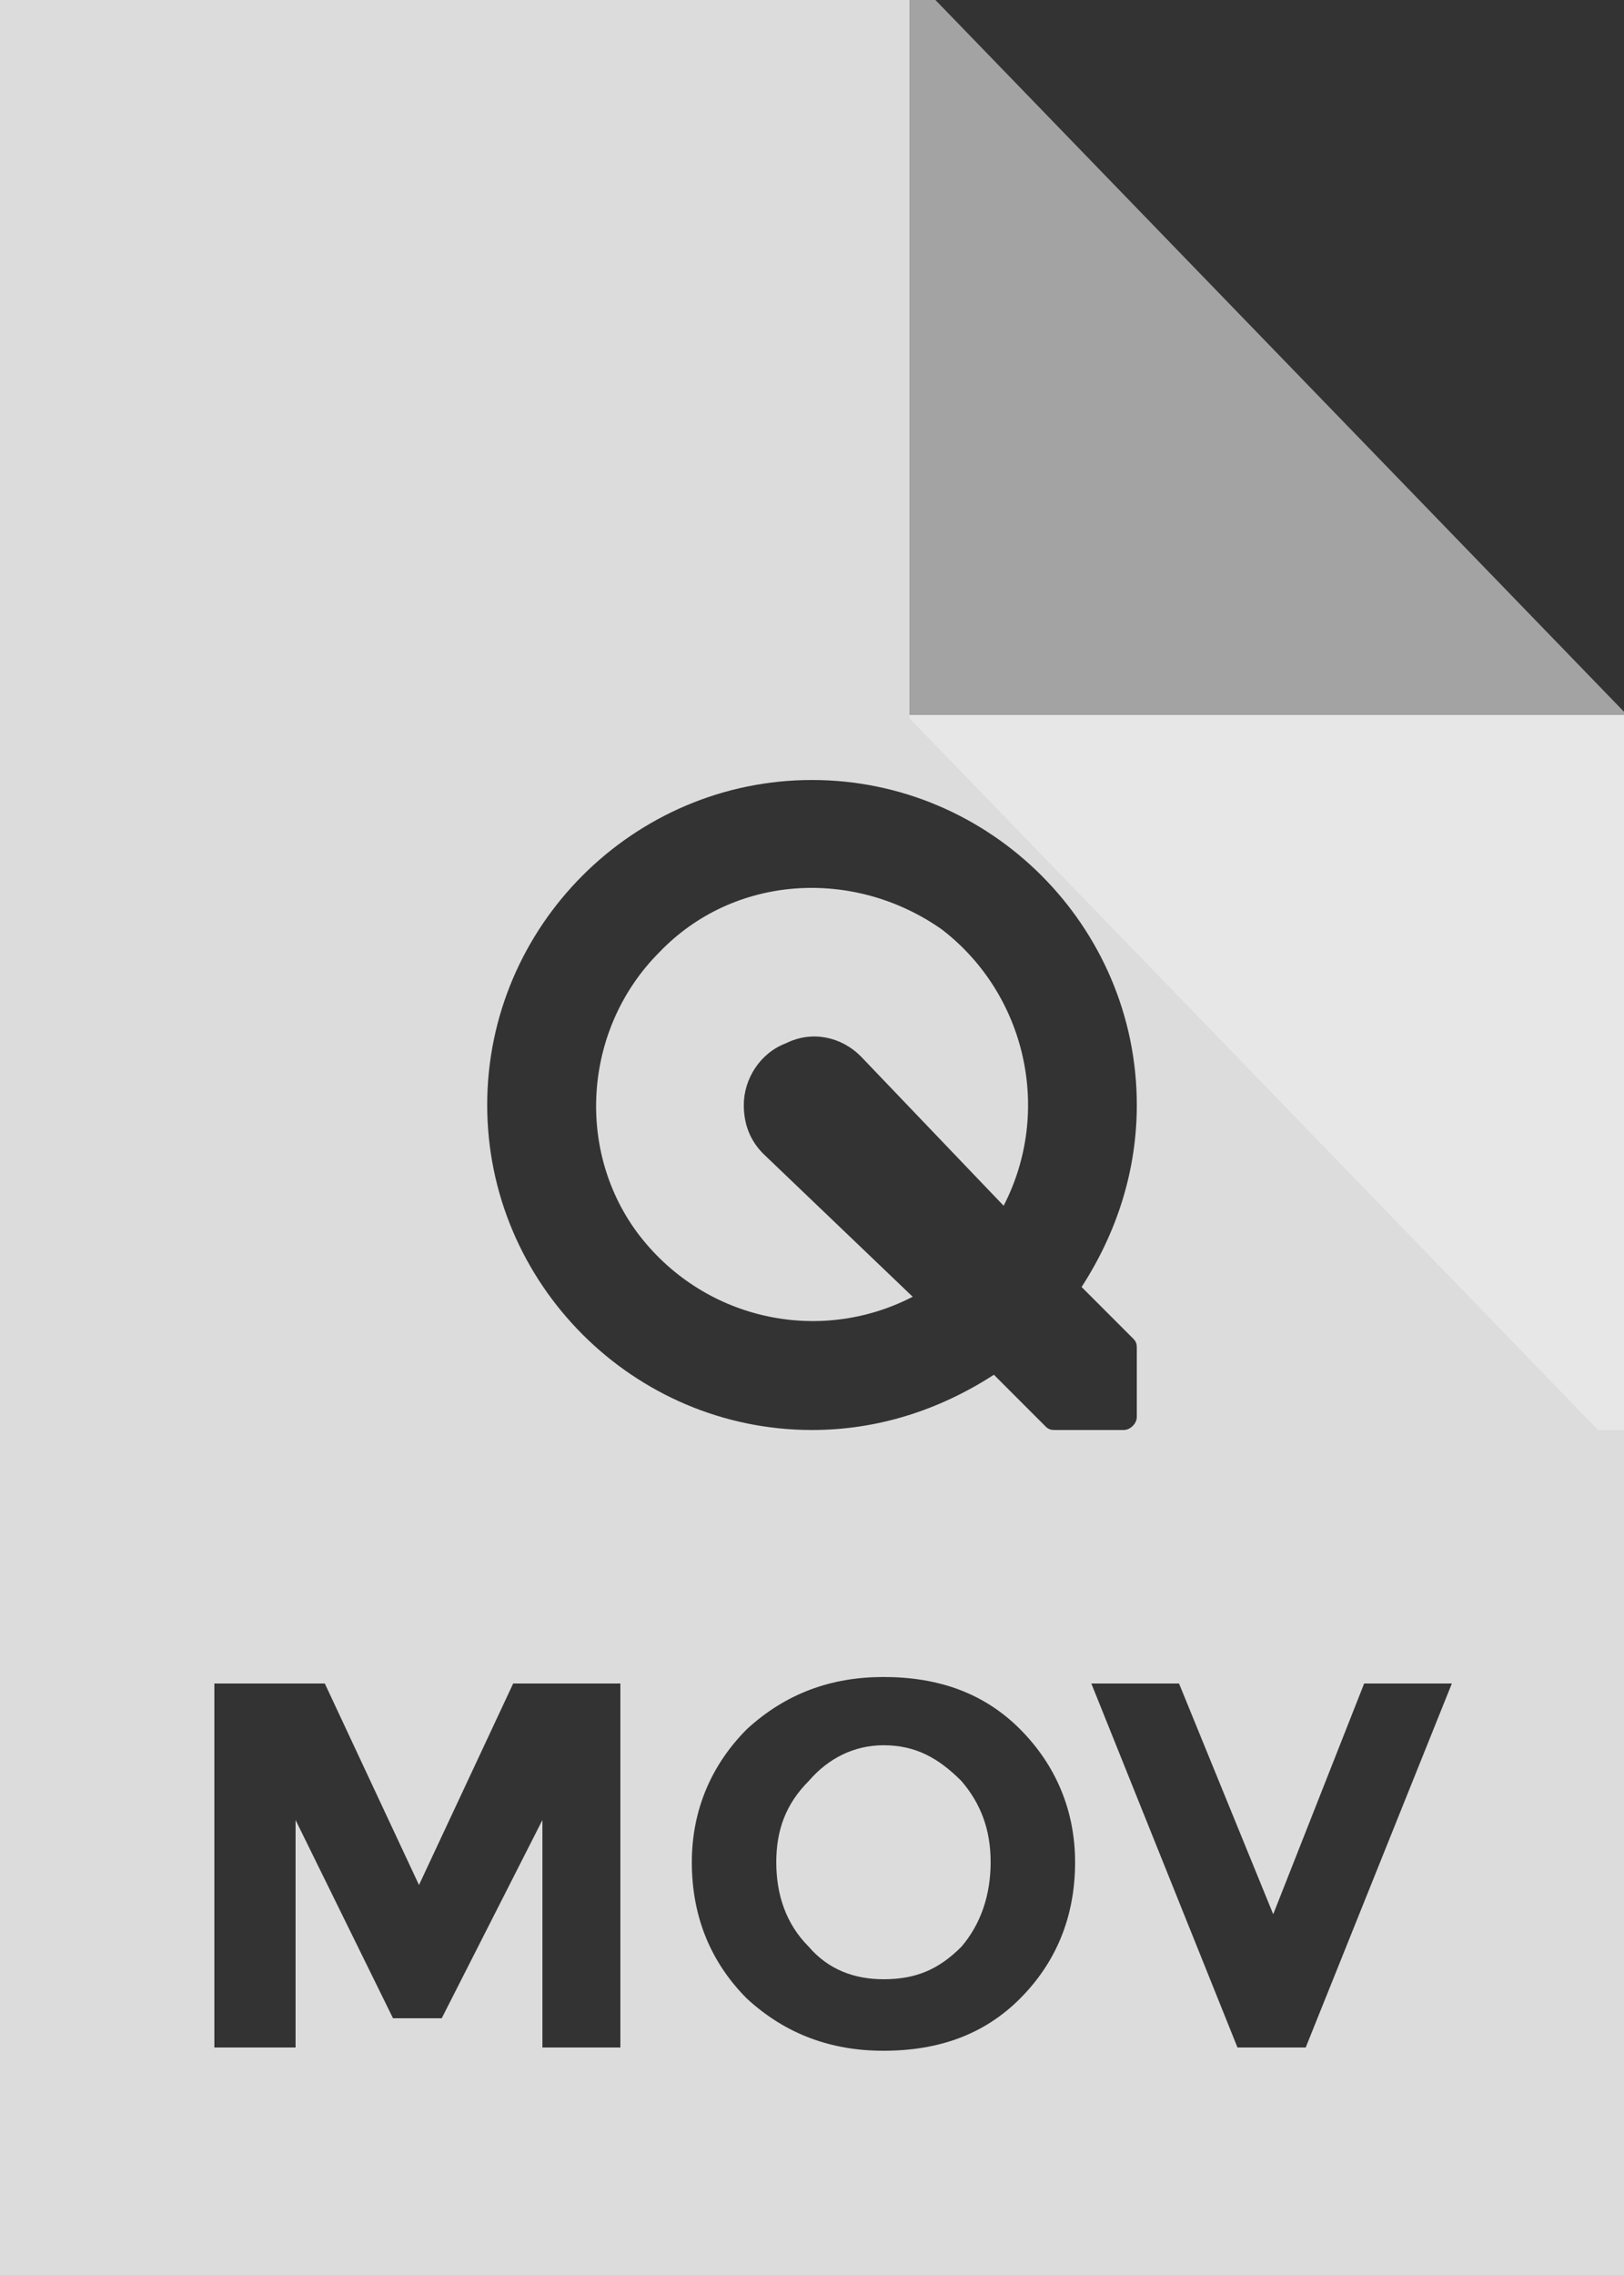 <svg xmlns="http://www.w3.org/2000/svg" width="50" height="70" viewBox="0 0 50 70" version="1.1"><rect x="0" y="0" width="50" height="70" fill="#333333" stroke="none"/><g stroke="none" stroke-width="1" fill="none" fill-rule="evenodd"><g transform="translate(-20, -12)" fill="#EEEEEE"><g transform="translate(20, 12)" id="bfd-svg-color"><path d="M0 0L50 0 50 70 0 70 0 0ZM50 22L28 22 28 0 50 0 50 22ZM33.3 39.6C34.4 37.9 35 36 35 34 35 28.5 30.5 24 25 24 19.5 24 15 28.5 15 34 15 39.5 19.5 44 25 44 27 44 28.9 43.4 30.6 42.3L32.2 43.9C32.3 44 32.4 44 32.5 44L34.6 44C34.8 44 35 43.8 35 43.6L35 41.5C35 41.4 35 41.3 34.9 41.2L33.3 39.6ZM16.7 56L13.6 62.1 12.1 62.1 9.1 56 9.1 63 6.6 63 6.6 51.8 10 51.8 12.9 58 15.8 51.8 19.1 51.8 19.1 63 16.7 63 16.7 56ZM27.2 63.1C25.6 63.1 24.2 62.6 23 61.5 21.9 60.4 21.3 59 21.3 57.3 21.3 55.7 21.9 54.3 23 53.2 24.2 52.1 25.6 51.6 27.2 51.6 28.9 51.6 30.3 52.1 31.4 53.2 32.5 54.3 33.1 55.7 33.1 57.3 33.1 59 32.5 60.4 31.4 61.5 30.3 62.6 28.9 63.1 27.2 63.1ZM39.2 58.9L42 51.8 44.7 51.8 40.2 63 38.1 63 33.6 51.8 36.3 51.8 39.2 58.9Z" fill-opacity="0.9"/><path d="M29.6 54.8C28.9 54.1 28.2 53.7 27.2 53.7 26.3 53.7 25.5 54.1 24.9 54.8 24.2 55.5 23.9 56.3 23.9 57.3 23.9 58.3 24.2 59.2 24.9 59.9 25.5 60.6 26.3 60.9 27.2 60.9 28.2 60.9 28.9 60.6 29.6 59.9 30.2 59.2 30.5 58.3 30.5 57.3 30.5 56.3 30.2 55.5 29.6 54.8L29.6 54.8Z" fill-opacity="0.9"/><path d="M22.9 34C22.9 34.6 23.1 35.1 23.5 35.5L28.1 39.9C25.2 41.4 21.6 40.6 19.6 37.9 17.7 35.3 18 31.6 20.3 29.3 22.6 26.9 26.3 26.7 29 28.6 31.6 30.6 32.4 34.2 30.9 37.1L26.5 32.5C25.9 31.9 25 31.7 24.2 32.1 23.4 32.4 22.9 33.2 22.9 34L22.9 34Z" fill-opacity="0.9"/><path d="M28.8 0L28 0 28 22 50 22 50 21.9 28.8 0Z" fill-opacity="0.6"/><path d="M28.8 22L28 22 28 44 50 44 50 43.9 28.8 22Z" opacity="0.6" transform="translate(39, 33) rotate(-180) translate(-39, -33) "/></g></g></g></svg>